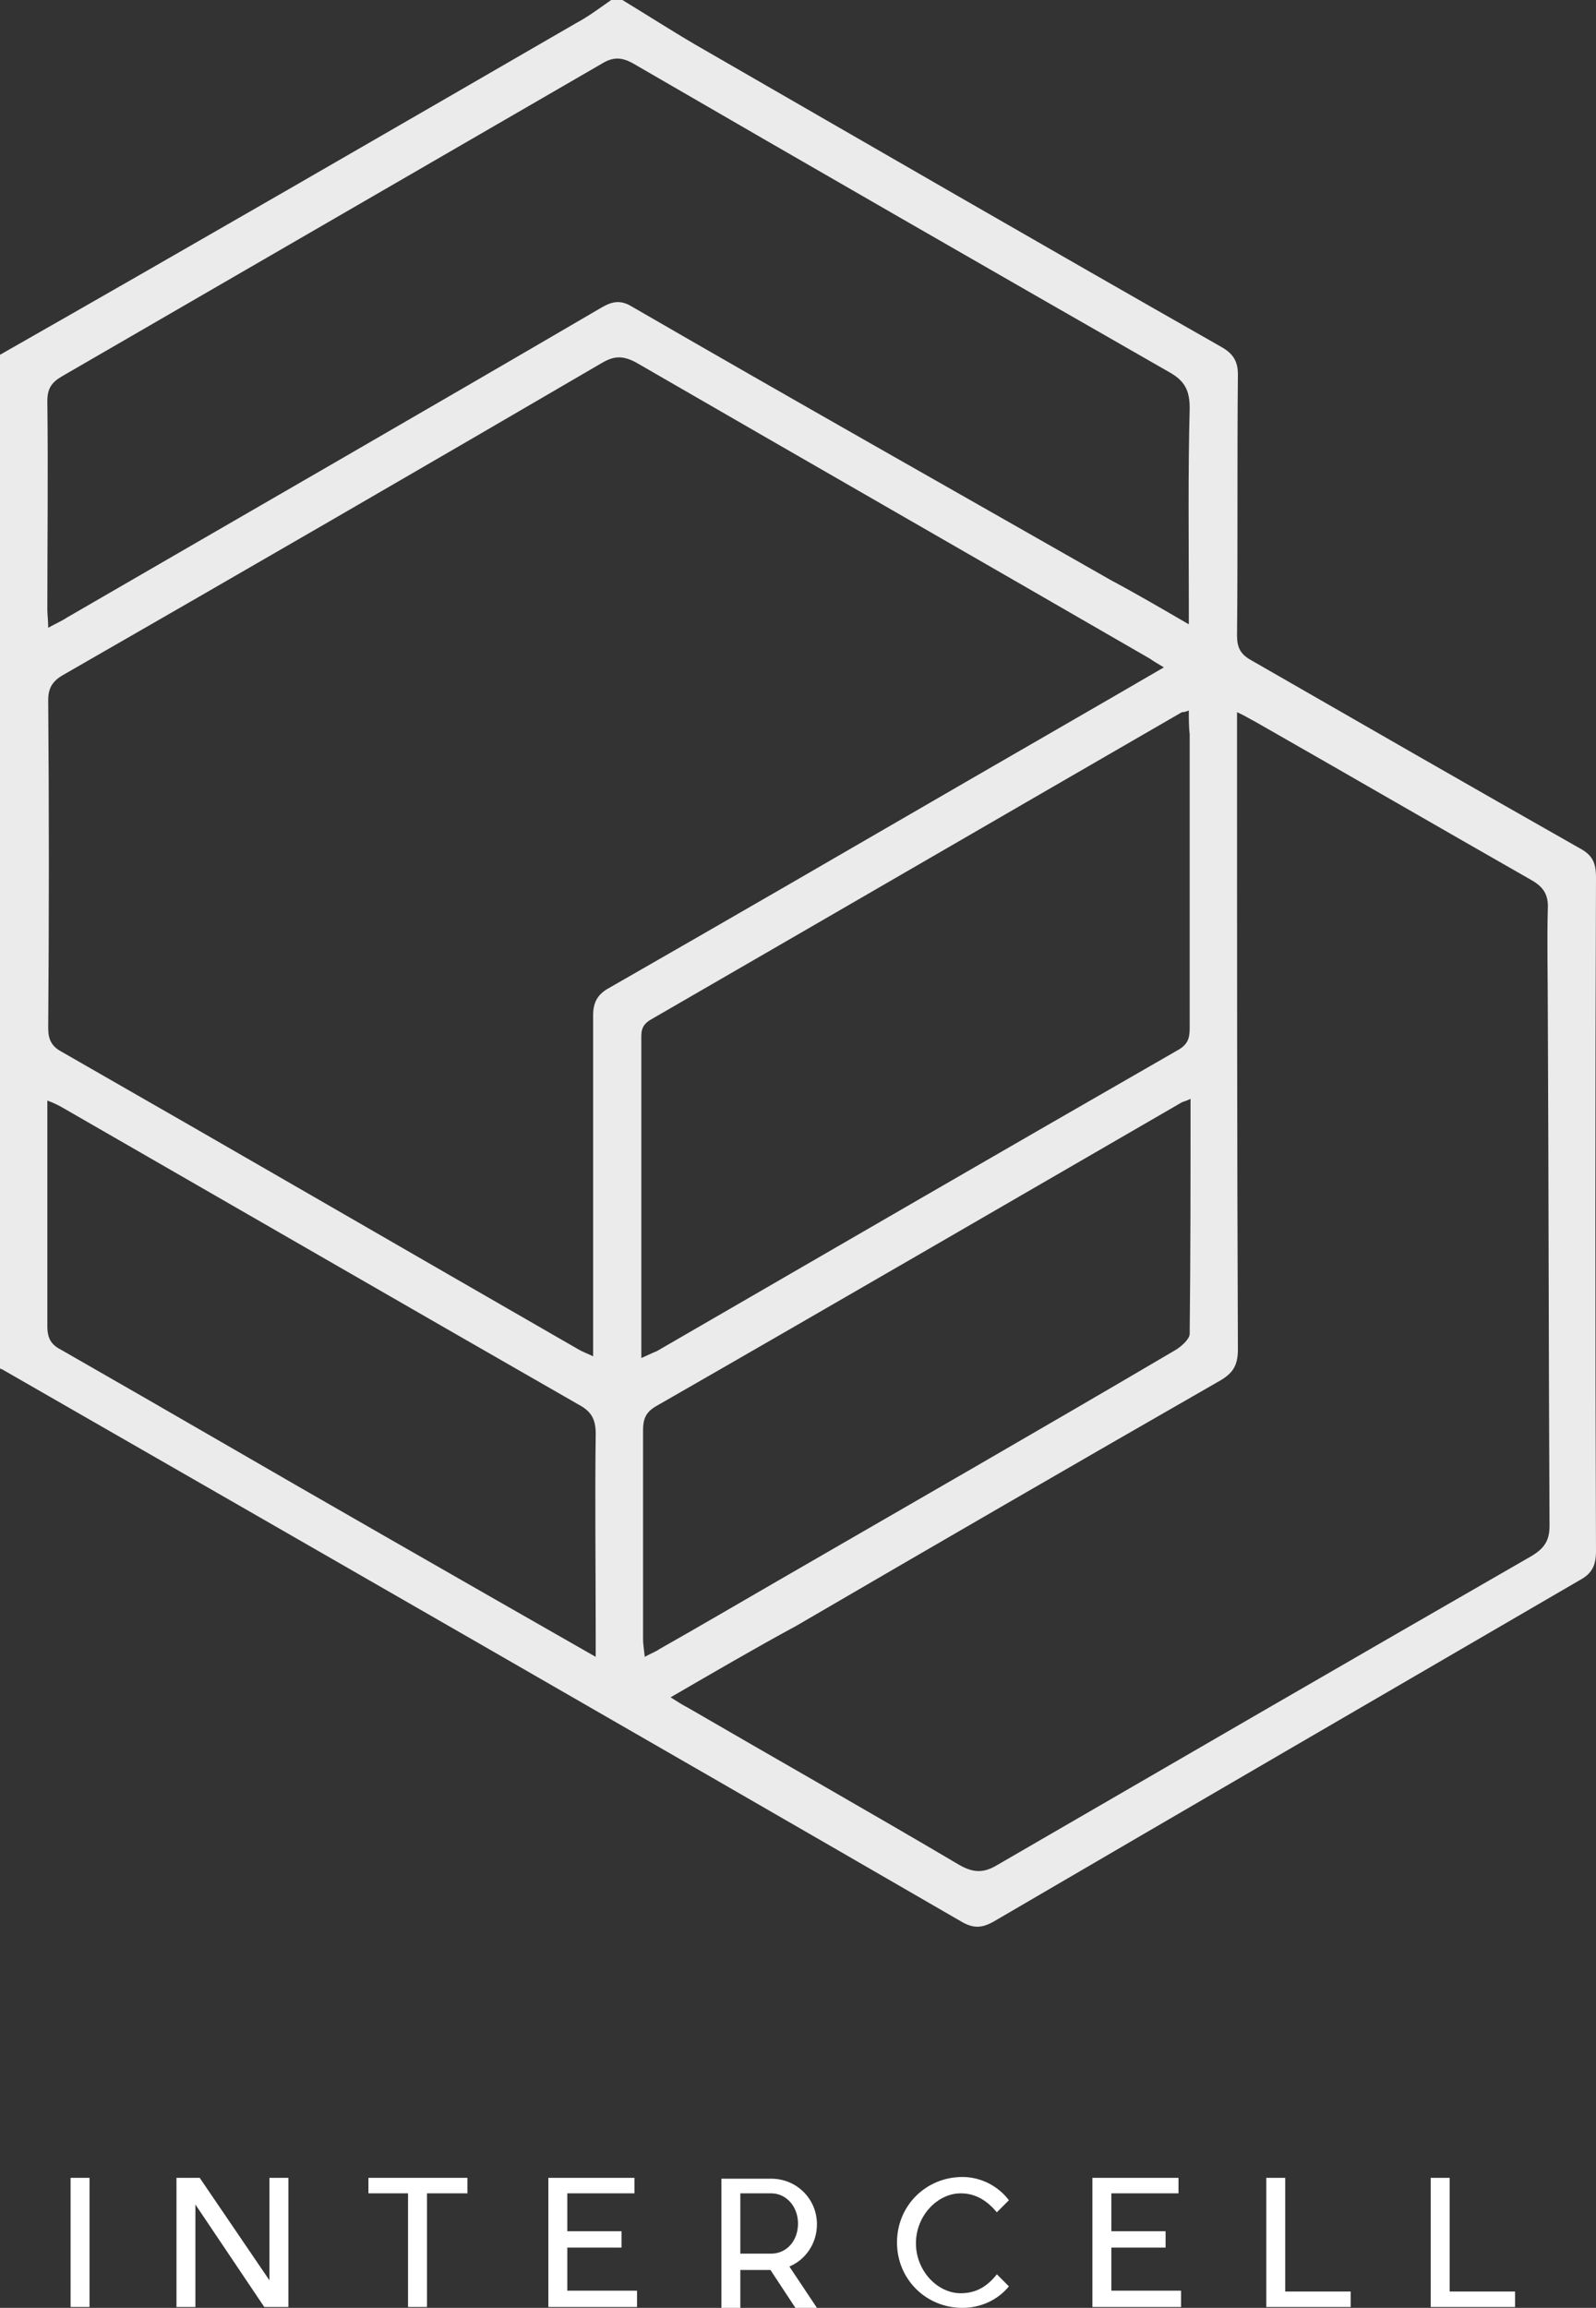 <svg xml:space="preserve" style="enable-background:new 0 0 185.4 268;" viewBox="0 0 185.4 268" y="0px" x="0px" xmlns:xlink="http://www.w3.org/1999/xlink" xmlns="http://www.w3.org/2000/svg" id="Laag_1" version="1.1">
<rect x="0" y="0" width="185.4" height="268" fill="#333333" stroke="none"/>
<style type="text/css">
	.st0{fill:#FFFFFF;}
	.st1{opacity:0.9;}
	.st2{fill-rule:evenodd;clip-rule:evenodd;fill:#FFFFFF;}
	.st3{display:none;}
	.st4{display:inline;fill-rule:evenodd;clip-rule:evenodd;fill:#FFFFFF;}
	.st5{display:inline;fill:#FFFFFF;}
</style>
<g>
	<path d="M8.2,267.9v-15h2.2v15H8.2z" class="st0"></path>
	<path d="M30.7,267.9l-8-11.9v11.9h-2.2v-15h2.7l8.1,11.9v-11.9h2.2v15H30.7z" class="st0"></path>
	<path d="M49.6,254.7v13.2h-2.2v-13.2h-4.6v-1.8h11.5v1.8H49.6z" class="st0"></path>
	<path d="M74,267.9H63.7v-15h10v1.8h-7.8v4.4h6.3v1.9h-6.3v5H74V267.9z" class="st0"></path>
	<path d="M91.7,263.2l3.2,4.8h-2.5l-2.9-4.4H86v4.4h-2.2v-15h5.8c2.9,0,5.3,2.3,5.3,5.3
		C94.9,260.5,93.6,262.4,91.7,263.2z M89.6,261.7c1.7,0,3.1-1.4,3.1-3.5c0-2-1.4-3.5-3.1-3.5H86v7H89.6z" class="st0"></path>
	<path d="M111.8,268c-4.2,0-7.6-3.3-7.6-7.6c0-4.3,3.4-7.6,7.6-7.6c2.2,0,4.2,1.1,5.4,2.7l-1.4,1.4
		c-1.1-1.3-2.4-2.2-4.2-2.2c-2.7,0-5.2,2.6-5.2,5.8c0,3.2,2.5,5.8,5.2,5.8c1.8,0,3.1-0.8,4.2-2.2l1.4,1.4
		C115.9,267.1,113.9,268,111.8,268z" class="st0"></path>
	<path d="M137.3,267.9h-10.4v-15h10v1.8h-7.8v4.4h6.3v1.9h-6.3v5h8.1V267.9z" class="st0"></path>
	<path d="M156.9,267.9h-9.8v-15h2.2v13.2h7.6V267.9z" class="st0"></path>
	<path d="M176,267.9h-9.8v-15h2.2v13.2h7.6V267.9z" class="st0"></path>
</g>
<g class="st1">
	<g>
		<path d="M72.3,0c2.8,1.7,5.6,3.5,8.5,5.2c20.3,11.7,40.7,23.5,61.1,35.1c1.4,0.8,1.9,1.7,1.9,3.2
			c-0.1,10.1,0,20.2-0.1,30.3c0,1.4,0.4,2.2,1.7,2.9c12.7,7.3,25.4,14.6,38.1,21.8c1.5,0.8,1.9,1.7,1.9,3.4
			c-0.1,26.1-0.1,52.1,0,78.2c0,1.6-0.4,2.6-1.9,3.4c-22.7,13.2-45.4,26.4-68,39.6c-1.4,0.8-2.4,0.9-3.9,0
			c-37-21.4-74.1-42.7-111.2-64c-0.1-0.1-0.3-0.1-0.4-0.2c0-39.2,0-78.4,0-117.7C22.3,28.5,44.6,15.6,66.9,2.7
			C68.4,1.9,69.7,0.9,71,0C71.5,0,71.9,0,72.3,0z M135.2,77.5c-0.8-0.5-1.2-0.7-1.6-1c-19.9-11.5-39.8-22.9-59.7-34.4
			c-1.5-0.8-2.5-0.8-3.9,0C49.1,54.3,28.2,66.4,7.3,78.4c-1.2,0.7-1.7,1.5-1.7,2.9c0.1,12.7,0.1,25.4,0,38.1c0,1.3,0.4,2.1,1.5,2.7
			c20.1,11.5,40.1,23.1,60.1,34.6c0.5,0.3,1.1,0.5,1.7,0.8c0-3.4,0-6.6,0-9.8c0-9.9,0-19.9,0-29.8c0-1.6,0.6-2.5,1.9-3.2
			c13.8-7.9,27.6-15.9,41.4-23.9C119.8,86.4,127.3,82.1,135.2,77.5z M77.9,197.1c0.8,0.5,1.4,0.9,2,1.2
			c10.5,6.1,21.1,12.1,31.6,18.3c1.6,0.9,2.8,0.9,4.3,0c20.7-12,41.4-24,62.1-35.9c1.5-0.9,2.1-1.8,2.1-3.5
			c-0.1-20-0.1-40.1-0.2-60.1c0-3.8-0.1-7.7,0-11.5c0.1-1.7-0.5-2.6-1.9-3.4c-10.7-6.1-21.4-12.3-32.1-18.4
			c-0.6-0.3-1.2-0.7-2.1-1.1c0,1.1,0,1.9,0,2.6c0,23.8,0,47.6,0.1,71.4c0,1.9-0.6,2.8-2.2,3.7c-16.4,9.4-32.8,18.9-49.1,28.4
			C87.7,191.4,82.9,194.2,77.9,197.1z M138.1,72.5c0-1,0-1.7,0-2.4c0-7.6-0.1-15.1,0.1-22.7c0-2.1-0.6-3.2-2.4-4.2
			C115,31.3,94.3,19.4,73.6,7.4c-1.4-0.8-2.4-0.8-3.7,0C49,19.5,28.1,31.6,7.2,43.7c-1.2,0.7-1.7,1.4-1.7,2.9c0.1,8.1,0,16.1,0,24.2
			c0,0.6,0.1,1.2,0.1,2.1c0.9-0.5,1.6-0.8,2.2-1.2c20.7-12,41.4-23.9,62.1-36c1.2-0.7,2.2-0.9,3.5-0.1
			c18.5,10.7,37.1,21.2,55.7,31.8C132.1,69,135,70.7,138.1,72.5z M138.1,82.5c-0.5,0.2-0.6,0.2-0.8,0.2
			c-20.6,11.9-41.1,23.8-61.7,35.7c-1.2,0.7-1.1,1.5-1.1,2.5c0,9,0,18,0,27c0,3.2,0,6.3,0,9.8c0.9-0.4,1.3-0.6,1.8-0.8
			c20.2-11.7,40.4-23.4,60.6-35c1.2-0.7,1.3-1.5,1.3-2.6c0-11.3,0-22.6,0-34C138.1,84.4,138.1,83.5,138.1,82.5z M138.3,127.6
			c-0.6,0.3-0.8,0.3-1,0.4c-20.4,11.8-40.7,23.6-61.1,35.3c-1.2,0.7-1.5,1.5-1.5,2.8c0,8.1,0,16.1,0,24.2c0,0.6,0.1,1.2,0.2,2.1
			c0.7-0.4,1.3-0.6,1.7-0.9c4.6-2.6,9.2-5.3,13.7-7.9c15.4-8.9,30.9-17.8,46.2-26.8c0.7-0.4,1.7-1.3,1.7-1.9
			C138.3,145.8,138.3,136.9,138.3,127.6z M69.2,192.4c0-1.2,0-1.9,0-2.6c0-7.8-0.1-15.5,0-23.3c0-1.7-0.5-2.6-2-3.4
			c-19.9-11.4-39.8-22.9-59.8-34.4c-0.5-0.3-1.1-0.6-1.9-0.9c0,8.9,0,17.6,0,26.2c0,1.5,0.5,2.2,1.7,2.8
			c12.6,7.2,25.1,14.5,37.7,21.7C52.9,183.1,60.8,187.6,69.2,192.4z" class="st2"></path>
	</g>
	<g class="st3">
		<path d="M23.5,19.3v-31.6l0.5-0.5h54.3l0.3,0.9c-0.3,0.2-0.7,0.4-1,0.7c-0.7,0.5-1.4,1-2.2,1.4
			c-13.8,8-27.5,15.9-41.3,23.9l-9.9,5.7L23.5,19.3z" class="st4"></path>
		<path d="M78.3-12.3c-1,0.7-2,1.4-3.1,2C58.1-0.4,41.1,9.5,24,19.3c0-10.5,0-21.1,0-31.6
			C42.1-12.3,60.2-12.3,78.3-12.3 M78.3-13.3H24l-1,1v31.6l1.5,0.9l9.8-5.7c13.8-8,27.6-15.9,41.4-23.9c0.8-0.4,1.5-0.9,2.2-1.4
			c0.3-0.2,0.7-0.4,1-0.7L78.3-13.3L78.3-13.3z M78.3-11.3L78.3-11.3L78.3-11.3L78.3-11.3z" class="st5"></path>
	</g>
	<g class="st3">
		<path d="M76.1,108.4c-0.3-0.1-0.6-0.3-0.9-0.4l-13-7.5c-11-6.3-22-12.7-33-19c-1-0.6-1.4-1.3-1.4-2.5
			c0-10.6,0-20.1,0-29.1c0-1.3,0.4-2,1.5-2.6c17.9-10.3,33.5-19.3,47.9-27.7c0.7-0.4,1.2-0.6,1.8-0.6c0.5,0,1.1,0.2,1.7,0.5
			c12.2,7.1,24.4,14.1,36.5,21.1l9.1,5.2c0.2,0.1,1.3,0.7,1.3,0.7l0,0.9L103,61.6c-8.2,4.7-16.4,9.5-24.6,14.2c-0.9,0.5-1.2,1-1.2,2
			c0,5.7,0,11.5,0,17.2l0,13.1l-0.7,0.5C76.4,108.5,76.2,108.4,76.1,108.4z" class="st4"></path>
		<path d="M78.9,19.4c0.5,0,0.9,0.2,1.5,0.5c15.2,8.8,30.4,17.6,45.6,26.3c0.3,0.2,0.7,0.4,1.2,0.7
			c-6,3.5-11.8,6.8-17.5,10.1c-10.5,6.1-21.1,12.2-31.7,18.3c-1,0.6-1.5,1.2-1.5,2.5c0.1,7.6,0,15.2,0,22.8c0,2.4,0,4.9,0,7.5
			c-0.4-0.2-0.9-0.4-1.3-0.6c-15.3-8.8-30.6-17.6-45.9-26.4c-0.9-0.5-1.2-1.1-1.2-2.1c0-9.7,0-19.4,0-29.1c0-1.1,0.3-1.7,1.3-2.2
			c16-9.2,32-18.4,47.9-27.7C78,19.6,78.5,19.4,78.9,19.4 M78.9,18.4L78.9,18.4c-0.6,0-1.3,0.2-2,0.6C62.6,27.4,46.9,36.5,29,46.8
			c-1.3,0.7-1.8,1.6-1.8,3.1c0.1,9,0.1,18.6,0,29.1c0,1.4,0.5,2.3,1.7,3c11,6.3,22.2,12.8,33,19l12.9,7.5c0.3,0.2,0.6,0.3,1,0.5
			c0.1,0.1,0.3,0.1,0.4,0.2l1.4-0.9v-7.5c0-1.9,0-3.8,0-5.7c0-5.6,0-11.4,0-17.2c0-0.8,0.2-1.1,1-1.6c8.2-4.7,16.6-9.5,24.6-14.2
			l7-4.1c3.6-2.1,7.3-4.2,11-6.4l6.5-3.8l0-1.7l-0.6-0.4c-0.3-0.2-0.5-0.3-0.7-0.4l-9.1-5.2c-12-6.9-24.4-14-36.5-21.1
			C80.2,18.6,79.6,18.4,78.9,18.4L78.9,18.4z" class="st5"></path>
	</g>
	<g class="st3">
		<path d="M110.9,154.3c-0.6,0-1.2-0.2-1.9-0.6c-5.9-3.5-12-7-17.9-10.4l-6.3-3.6c-0.3-0.2-0.6-0.4-1-0.6l-0.5-0.3
			l0-0.9l11.2-6.5l8.6-5c9.6-5.6,19.3-11.2,28.9-16.7c1.1-0.6,1.4-1.2,1.4-2.4c-0.1-14.7-0.1-29.7-0.1-44.1l0-12.5l0.7-0.4l0.7,0.3
			c0.4,0.2,0.7,0.4,1,0.5l6.7,3.9c5.8,3.3,11.8,6.8,17.8,10.2c1.3,0.7,1.8,1.6,1.7,3.1c-0.1,2.2-0.1,4.4,0,6.5c0,0.8,0,1.6,0,2.3
			l0,8.8c0,12.2,0,24.8,0.1,37.2c0,1.5-0.5,2.4-1.8,3.1c-15.2,8.8-31.2,18-47.5,27.5C112.1,154.1,111.5,154.3,110.9,154.3z" class="st4"></path>
		<path d="M133.9,50.8c0.7,0.4,1.2,0.6,1.6,0.9c8.2,4.7,16.3,9.4,24.5,14.1c1.1,0.6,1.5,1.3,1.5,2.6
			c-0.1,2.9,0,5.9,0,8.8c0,15.3,0,30.6,0.1,45.9c0,1.4-0.4,2-1.6,2.7c-15.8,9.1-31.7,18.3-47.5,27.5c-0.6,0.4-1.1,0.5-1.7,0.5
			c-0.5,0-1-0.2-1.6-0.5c-8-4.7-16.1-9.3-24.2-14c-0.5-0.3-0.9-0.6-1.5-0.9c3.8-2.2,7.5-4.3,11.2-6.5c12.5-7.2,25-14.5,37.5-21.7
			c1.2-0.7,1.7-1.4,1.7-2.8c-0.1-18.2-0.1-36.4-0.1-54.6C133.9,52.2,133.9,51.6,133.9,50.8 M134.3,49.9l-1.5,0.9v2l0,10.5
			c0,14.5,0,29.4,0.1,44.1c0,1-0.2,1.4-1.2,1.9c-9.7,5.5-19.5,11.2-28.9,16.7l-8.6,5l-7.6,4.4l-3.6,2.1l0,1.7l0.5,0.3
			c0.4,0.2,0.7,0.4,1,0.6c2.1,1.2,4.2,2.4,6.3,3.6c5.9,3.4,12,6.9,17.9,10.4c0.8,0.4,1.4,0.7,2.1,0.7c0.7,0,1.4-0.2,2.2-0.7
			c16.3-9.5,32.3-18.7,47.5-27.5c1.5-0.9,2.1-1.9,2.1-3.6c-0.1-12.4-0.1-25-0.1-37.1l0-8.8c0-0.8,0-1.6,0-2.3c0-2.1,0-4.3,0-6.5
			c0.1-1.7-0.5-2.7-2-3.5c-5.9-3.4-11.9-6.8-17.7-10.2c-2.3-1.3-4.5-2.6-6.8-3.9c-0.3-0.2-0.6-0.3-1-0.5
			C134.8,50.1,134.6,50,134.3,49.9L134.3,49.9z" class="st5"></path>
	</g>
	<g class="st3">
		<path d="M27.8,43.4l0-0.6c0-0.4-0.1-0.7-0.1-1l0-5.4c0-4.3,0-8.7,0-13.1c0-1.3,0.4-2,1.5-2.6
			C46.3,10.8,62,1.7,77.2-7.1c0.6-0.4,1.1-0.5,1.7-0.5c0.5,0,1.1,0.2,1.7,0.5C98.2,3.1,113.7,12.1,128,20.3c1.6,0.9,2.1,1.9,2.1,3.7
			c-0.1,4.2-0.1,8.5-0.1,12.6c0,1.6,0,3.2,0,4.7v1.9l-0.7,0.4l-14.1-8C103.7,28.9,91.7,22.1,80,15.3c-0.4-0.2-0.7-0.3-1-0.3
			c-0.3,0-0.7,0.1-1.2,0.4c-14.5,8.4-29,16.8-43.5,25.2l-4,2.3c-0.3,0.2-0.7,0.4-1.1,0.6l-0.7,0.4L27.8,43.4z" class="st4"></path>
		<path d="M78.8-7.1c0.4,0,0.9,0.2,1.4,0.5c15.8,9.2,31.7,18.3,47.5,27.4c1.4,0.8,1.9,1.6,1.8,3.2
			c-0.1,5.8,0,11.5,0,17.3c0,0.5,0,1.1,0,1.9c-2.4-1.4-4.6-2.6-6.8-3.9C108.6,31.1,94.4,23,80.2,14.9c-0.5-0.3-0.9-0.4-1.3-0.4
			c-0.5,0-0.9,0.2-1.4,0.5C61.7,24.1,45.9,33.3,30,42.5c-0.5,0.3-1,0.6-1.7,0.9c0-0.7-0.1-1.1-0.1-1.6c0-6.2,0-12.3,0-18.5
			c0-1.1,0.4-1.7,1.3-2.2c16-9.2,32-18.5,47.9-27.7C77.9-7,78.4-7.1,78.8-7.1 M78.8-8.1L78.8-8.1c-0.6,0-1.2,0.2-1.9,0.6
			C61.7,1.3,46.1,10.4,29,20.2c-1.3,0.7-1.8,1.7-1.8,3.1c0,4.4,0,8.8,0,13.1c0,1.8,0,3.6,0,5.4c0,0.4,0,0.7,0.1,1.1
			c0,0.2,0,0.4,0,0.6l1.5,0.8c0.2-0.1,0.5-0.2,0.7-0.3c0.4-0.2,0.7-0.4,1.1-0.6l4-2.3c14.2-8.2,29-16.8,43.5-25.2
			c0.4-0.2,0.7-0.3,0.9-0.3c0.1,0,0.4,0,0.8,0.3C91.5,22.5,103.5,29.3,115,36l7.2,4.1c2.2,1.3,4.4,2.5,6.8,3.9l1.5-0.9v-1.9
			c0-1.6,0-3.2,0-4.7c0-4.1,0-8.4,0.1-12.6c0-2-0.6-3.1-2.3-4.1C114,11.7,98.4,2.7,80.8-7.5C80.1-7.9,79.4-8.1,78.8-8.1L78.8-8.1z" class="st5"></path>
	</g>
	<g class="st3">
		<path d="M80.4,108.2c0,0,0-23.1,0-28.1c0-0.8,0-1.7,1.1-2.4c12.4-7.1,24.8-14.3,37.2-21.5l10-5.8
			c0.1-0.1,0.2-0.1,0.3-0.1l0.3-0.1l0.7,0.5l0,7.8c0,6.8,0,13.5,0,20.3c0,0.9-0.1,1.8-1.2,2.5c-11.7,6.7-23.4,13.5-35.1,20.3
			L82.5,108c-0.2,0.1-0.5,0.2-0.8,0.4c-0.2,0.1-0.4,0.2-0.6,0.3L80.4,108.2z" class="st4"></path>
		<path d="M129.6,50.7c0,0.8,0,1.5,0,2.1c0,8.7,0,17.3,0,26c0,0.9-0.1,1.5-1,2c-15.5,8.9-30.9,17.8-46.3,26.8
			c-0.3,0.2-0.7,0.3-1.3,0.6c0-2.6,0-5.1,0-7.5c0-6.9,0-13.8,0-20.6c0-0.8,0-1.4,0.9-1.9C97.6,69.1,113.3,60,129,50.9
			C129.1,50.9,129.2,50.9,129.6,50.7 M129.3,49.8c-0.1,0-0.2,0.1-0.3,0.1c-0.2,0-0.3,0.1-0.4,0.2l-10,5.8
			c-12.2,7-24.8,14.3-37.2,21.5c-1.4,0.8-1.4,1.9-1.4,2.8c0,5,0,10,0,15l0,5.7v7.5l1.4,0.9c0.2-0.1,0.4-0.2,0.6-0.3
			c0.3-0.1,0.6-0.2,0.8-0.4L94,102c11.5-6.7,23.4-13.5,35.1-20.3c1.4-0.8,1.5-1.9,1.5-2.9c0-6.8,0-13.5,0-20.3l0-5.7v-2.1
			L129.3,49.8L129.3,49.8z" class="st5"></path>
	</g>
	<g class="st3">
		<path d="M80.7,134.8c0-0.2,0-0.4-0.1-0.6c0-0.4-0.1-0.7-0.1-1l0-6.3c0-4.1,0-8.1,0-12.2c0-1.1,0.2-1.9,1.4-2.6
			c12.2-7,24.5-14.1,36.7-21.2l10-5.8c0.1-0.1,0.2-0.1,0.4-0.2l0.4-0.2l0.7,0.5l0,4.2c0,5.7,0,11.1-0.1,16.6c0,0.8-1,1.6-1.5,1.9
			c-10,5.8-20.1,11.6-30.1,17.4l-5.3,3c-3.5,2-7,4-10.5,6.1c-0.3,0.1-0.5,0.3-0.8,0.4l-0.5,0.3L80.7,134.8z" class="st4"></path>
		<path d="M129.7,85.2c0,7.1,0,13.9-0.1,20.8c0,0.5-0.7,1.2-1.3,1.5c-11.8,6.8-23.6,13.7-35.4,20.5c-3.5,2-7,4-10.5,6.1
			c-0.4,0.2-0.8,0.4-1.3,0.7c-0.1-0.6-0.1-1.1-0.1-1.6c0-6.2,0-12.3,0-18.5c0-1,0.2-1.6,1.1-2.1c15.6-9,31.2-18,46.7-27
			C129,85.5,129.2,85.4,129.7,85.2 M129.3,84.3c-0.2,0.1-0.3,0.1-0.4,0.2c-0.2,0.1-0.3,0.1-0.5,0.2l-10.1,5.8
			c-12,7-24.4,14.1-36.6,21.2c-1.5,0.8-1.6,2-1.6,3c0,4.1,0,8.1,0,12.2c0,2.1,0,4.2,0,6.3c0,0.4,0,0.7,0.1,1.1c0,0.2,0,0.4,0.1,0.6
			l1.5,0.8c0.2-0.1,0.3-0.2,0.5-0.3c0.3-0.2,0.6-0.3,0.9-0.5c3.5-2,7-4,10.5-6.1l5.2-3c9.9-5.7,20.1-11.6,30.2-17.5
			c0.2-0.1,1.7-1.1,1.8-2.3c0.1-5.5,0.1-10.9,0.1-16.6l0-4.2L129.3,84.3L129.3,84.3z" class="st5"></path>
	</g>
	<g class="st3">
		<path d="M71,132c-4.4-2.5-8.6-4.9-12.9-7.4l-8.9-5.1c-6.6-3.8-13.2-7.6-19.9-11.4c-0.9-0.5-1.6-1.2-1.6-2.6
			c0-4.9,0-9.7,0-14.8l0-5.2l0.7-0.4l0.6,0.3c0.3,0.2,0.6,0.3,0.9,0.5l10.4,6c11.7,6.8,23.5,13.5,35.3,20.3c1.3,0.7,1.8,1.6,1.7,3
			c-0.1,4.4,0,8.8,0,13.1l0,6.7l-0.7,0.4L71,132z" class="st4"></path>
		<path d="M28.3,85.4c0.6,0.3,1,0.5,1.4,0.7c15.2,8.8,30.4,17.5,45.7,26.3c1.1,0.6,1.5,1.3,1.5,2.6
			c-0.1,5.9,0,11.9,0,17.8c0,0.5,0,1.1,0,2c-6.4-3.7-12.4-7.1-18.5-10.6c-9.6-5.5-19.2-11.1-28.8-16.6c-0.9-0.5-1.3-1.1-1.3-2.2
			C28.4,98.8,28.3,92.2,28.3,85.4 M28.8,84.5l-1.4,0.9c0,1.8,0,3.5,0,5.2c0,5.1,0,9.9,0,14.8c0,1.4,0.5,2.3,1.8,3.1
			c6.6,3.8,13.4,7.7,19.9,11.4c3,1.7,6,3.4,8.9,5.2c4.2,2.4,8.5,4.9,12.9,7.4l5.6,3.2l1.5-0.9v-2c0-1.6,0-3.1,0-4.7
			c0-4.3,0-8.7,0-13.1c0-1.7-0.6-2.7-2-3.5c-11.8-6.7-23.7-13.6-35.2-20.2l-10.5-6c-0.3-0.2-0.6-0.3-0.9-0.5
			C29.1,84.7,29,84.6,28.8,84.5L28.8,84.5z" class="st5"></path>
	</g>
</g>
</svg>
